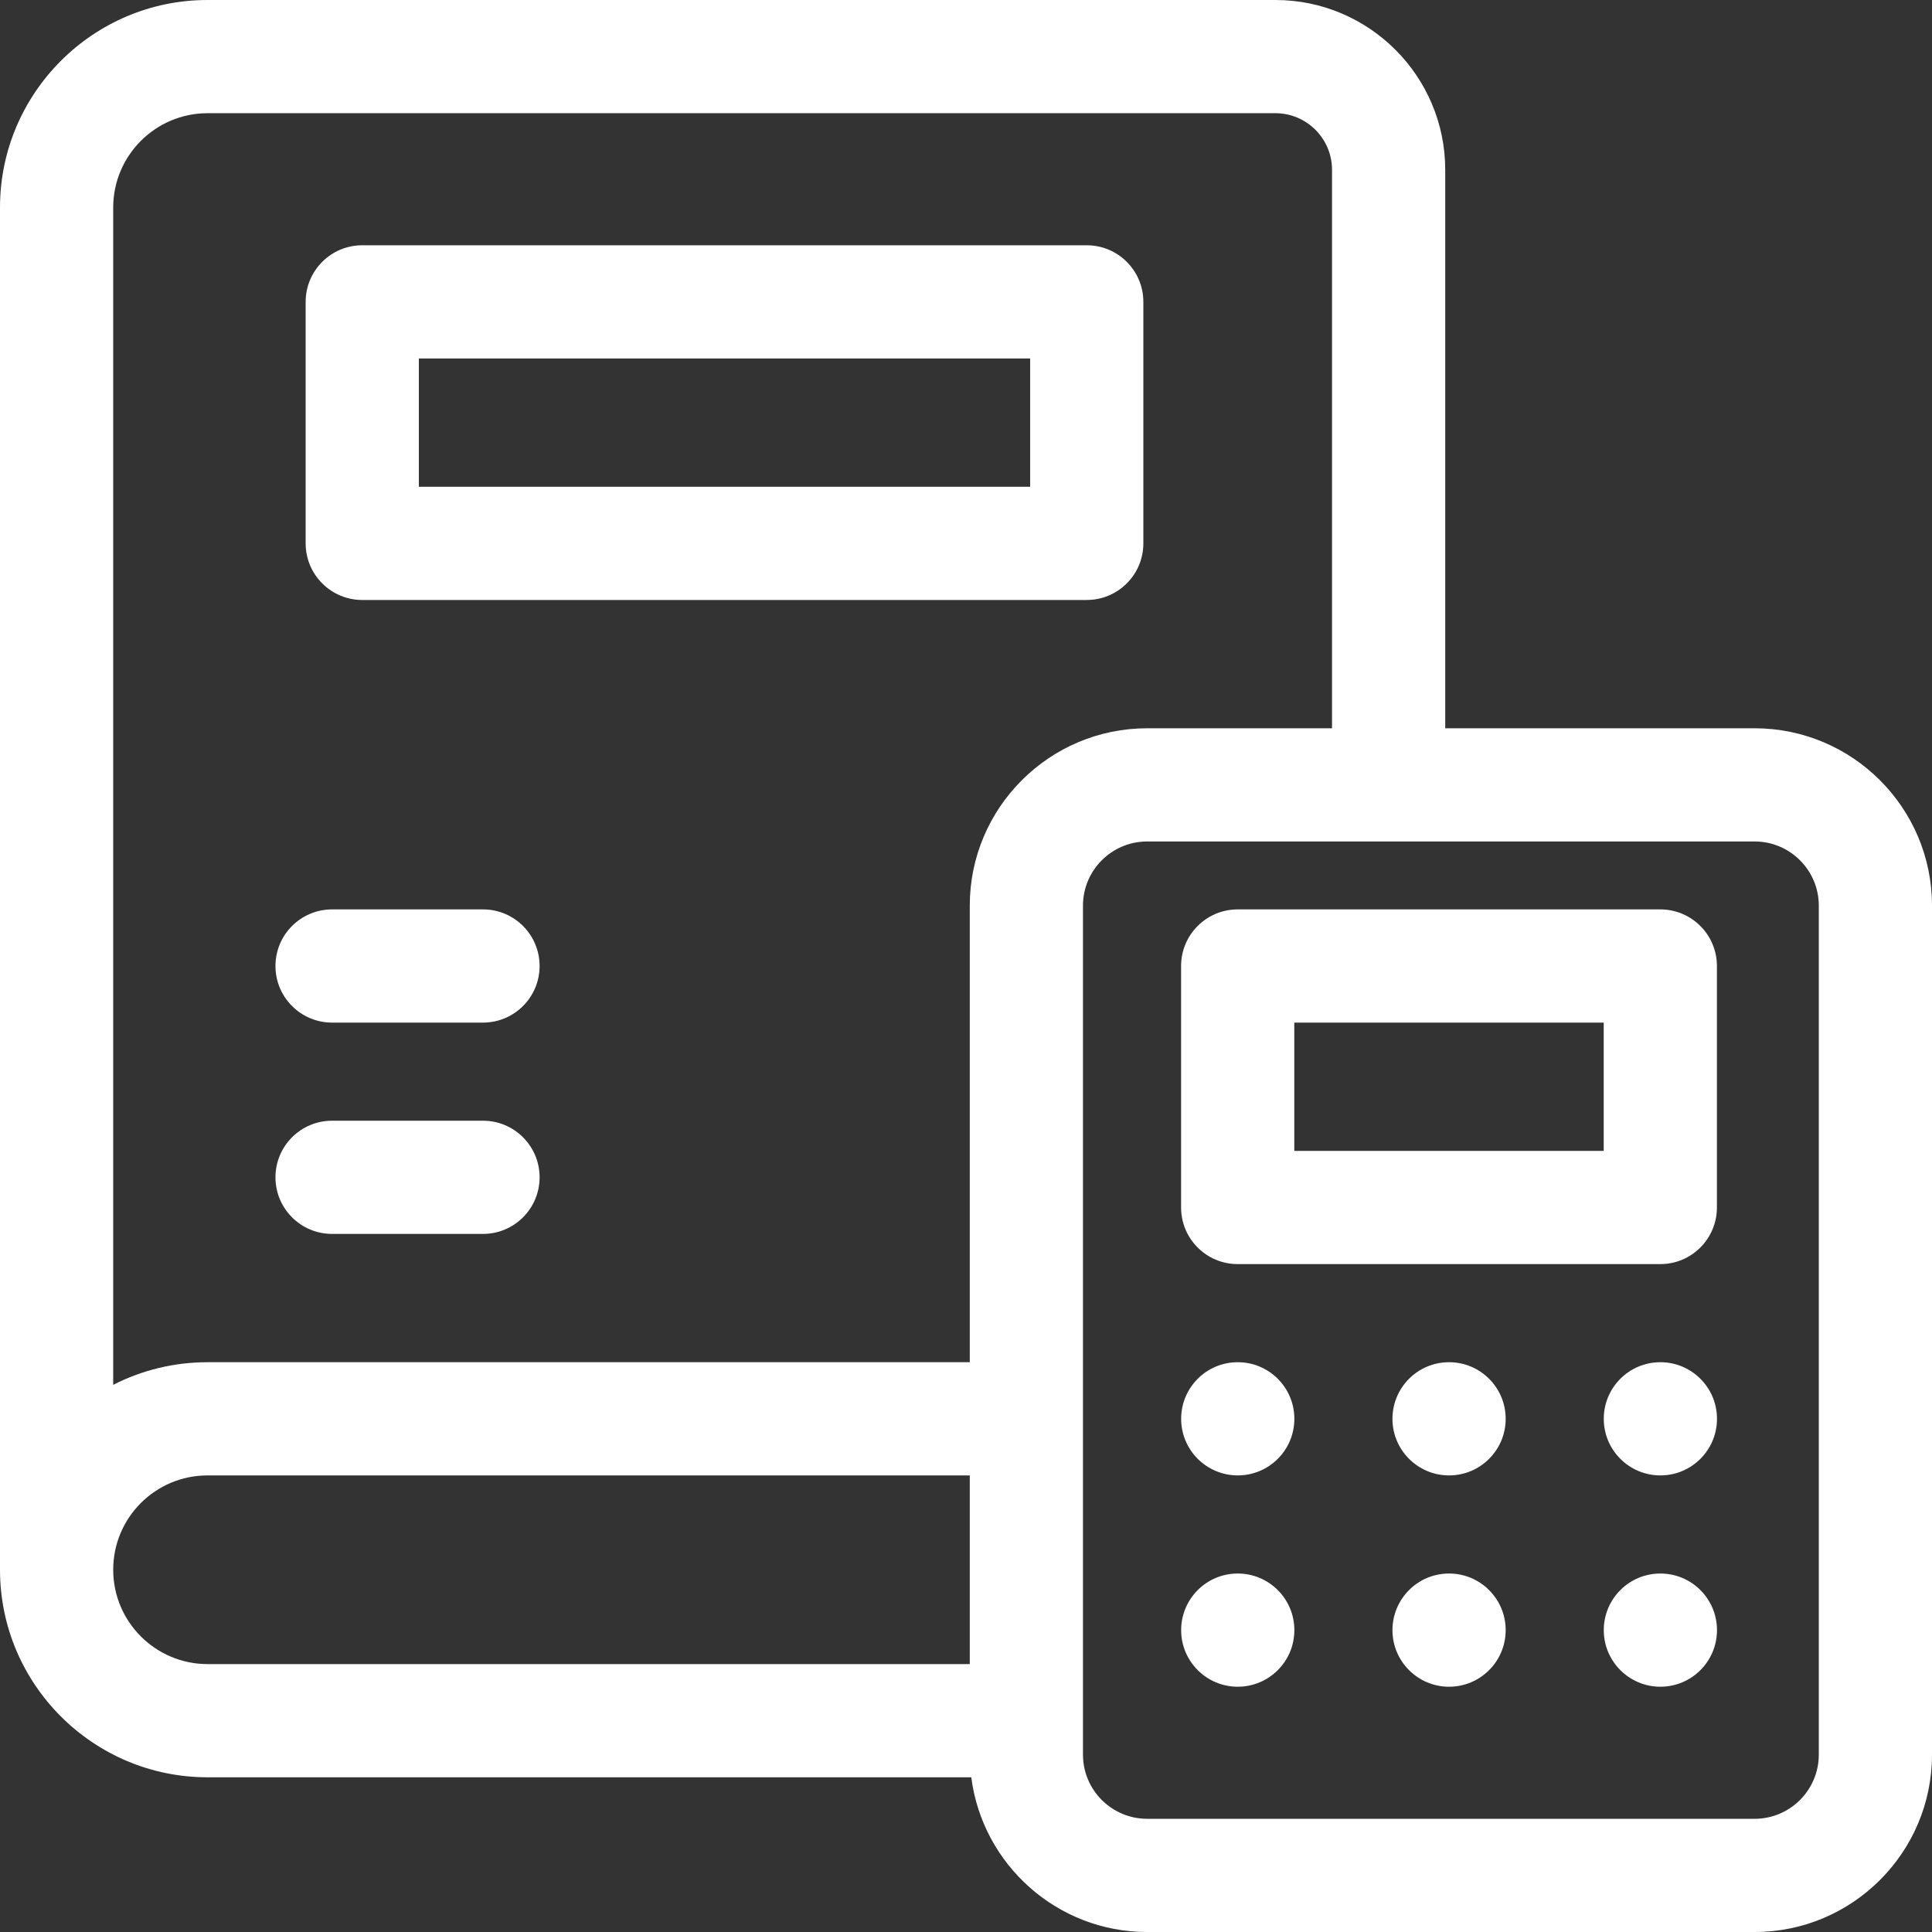 <?xml version="1.0"?>
<svg xmlns="http://www.w3.org/2000/svg" xmlns:xlink="http://www.w3.org/1999/xlink" xmlns:svgjs="http://svgjs.com/svgjs" version="1.1" width="512" height="512" x="0" y="0" viewBox="0 0 512 512" style="enable-background:new 0 0 512 512" xml:space="preserve" class=""><rect x="0" y="0" width="512" height="512" fill="#333333" stroke="none"/><g><g xmlns="http://www.w3.org/2000/svg"><path d="m465 193h-82v-148c0-24.813-20.187-45-45-45h-283c-30.327 0-55 24.673-55 55v361c0 30.327 24.673 55 55 55h202.396c2.957 23.091 22.722 41 46.604 41h161c25.916 0 47-21.084 47-47v-225c0-25.916-21.084-47-47-47zm-410-163h283c8.271 0 15 6.729 15 15v148h-49c-25.916 0-47 21.084-47 47v121h-202c-8.837 0-17.351 2.086-25 6.001v-312.001c0-13.785 11.215-25 25-25zm-25 386c0-13.806 11.193-25 25-25h202v50h-202c-13.785 0-25-11.215-25-25zm452 49c0 9.374-7.626 17-17 17h-161c-9.374 0-17-7.626-17-17v-225c0-9.374 7.626-17 17-17h161c9.374 0 17 7.626 17 17z" fill="#ffffff" data-original="#000000" class=""/><path d="m328 335h112c8.284 0 15-6.716 15-15v-64c0-8.284-6.716-15-15-15h-112c-8.284 0-15 6.716-15 15v64c0 8.284 6.716 15 15 15zm15-64h82v34h-82z" fill="#ffffff" data-original="#000000" class=""/><path d="m328.02 361c-8.379 0-15.005 6.797-15.005 15 0 8.284 6.721 15 15.005 15s15-6.716 15-15-6.716-15-15-15z" fill="#ffffff" data-original="#000000" class=""/><path d="m384.02 361c-8.379 0-15.005 6.797-15.005 15 0 8.284 6.721 15 15.005 15s15-6.716 15-15-6.716-15-15-15z" fill="#ffffff" data-original="#000000" class=""/><path d="m440.02 361c-8.379 0-15.005 6.797-15.005 15 0 8.284 6.721 15 15.005 15s15-6.716 15-15-6.716-15-15-15z" fill="#ffffff" data-original="#000000" class=""/><path d="m328.02 417c-8.379 0-15.005 6.797-15.005 15 0 8.284 6.721 15 15.005 15s15-6.716 15-15-6.716-15-15-15z" fill="#ffffff" data-original="#000000" class=""/><path d="m384.02 417c-8.379 0-15.005 6.797-15.005 15 0 8.284 6.721 15 15.005 15s15-6.716 15-15-6.716-15-15-15z" fill="#ffffff" data-original="#000000" class=""/><path d="m440.02 417c-8.379 0-15.005 6.797-15.005 15 0 8.284 6.721 15 15.005 15s15-6.716 15-15-6.716-15-15-15z" fill="#ffffff" data-original="#000000" class=""/><path d="m96 159h192c8.284 0 15-6.716 15-15v-64c0-8.284-6.716-15-15-15h-192c-8.284 0-15 6.716-15 15v64c0 8.284 6.716 15 15 15zm15-64h162v34h-162z" fill="#ffffff" data-original="#000000" class=""/><path d="m88 327h40c8.284 0 15-6.716 15-15s-6.716-15-15-15h-40c-8.284 0-15 6.716-15 15s6.716 15 15 15z" fill="#ffffff" data-original="#000000" class=""/><path d="m88 271h40c8.284 0 15-6.716 15-15s-6.716-15-15-15h-40c-8.284 0-15 6.716-15 15s6.716 15 15 15z" fill="#ffffff" data-original="#000000" class=""/></g></g></svg>
